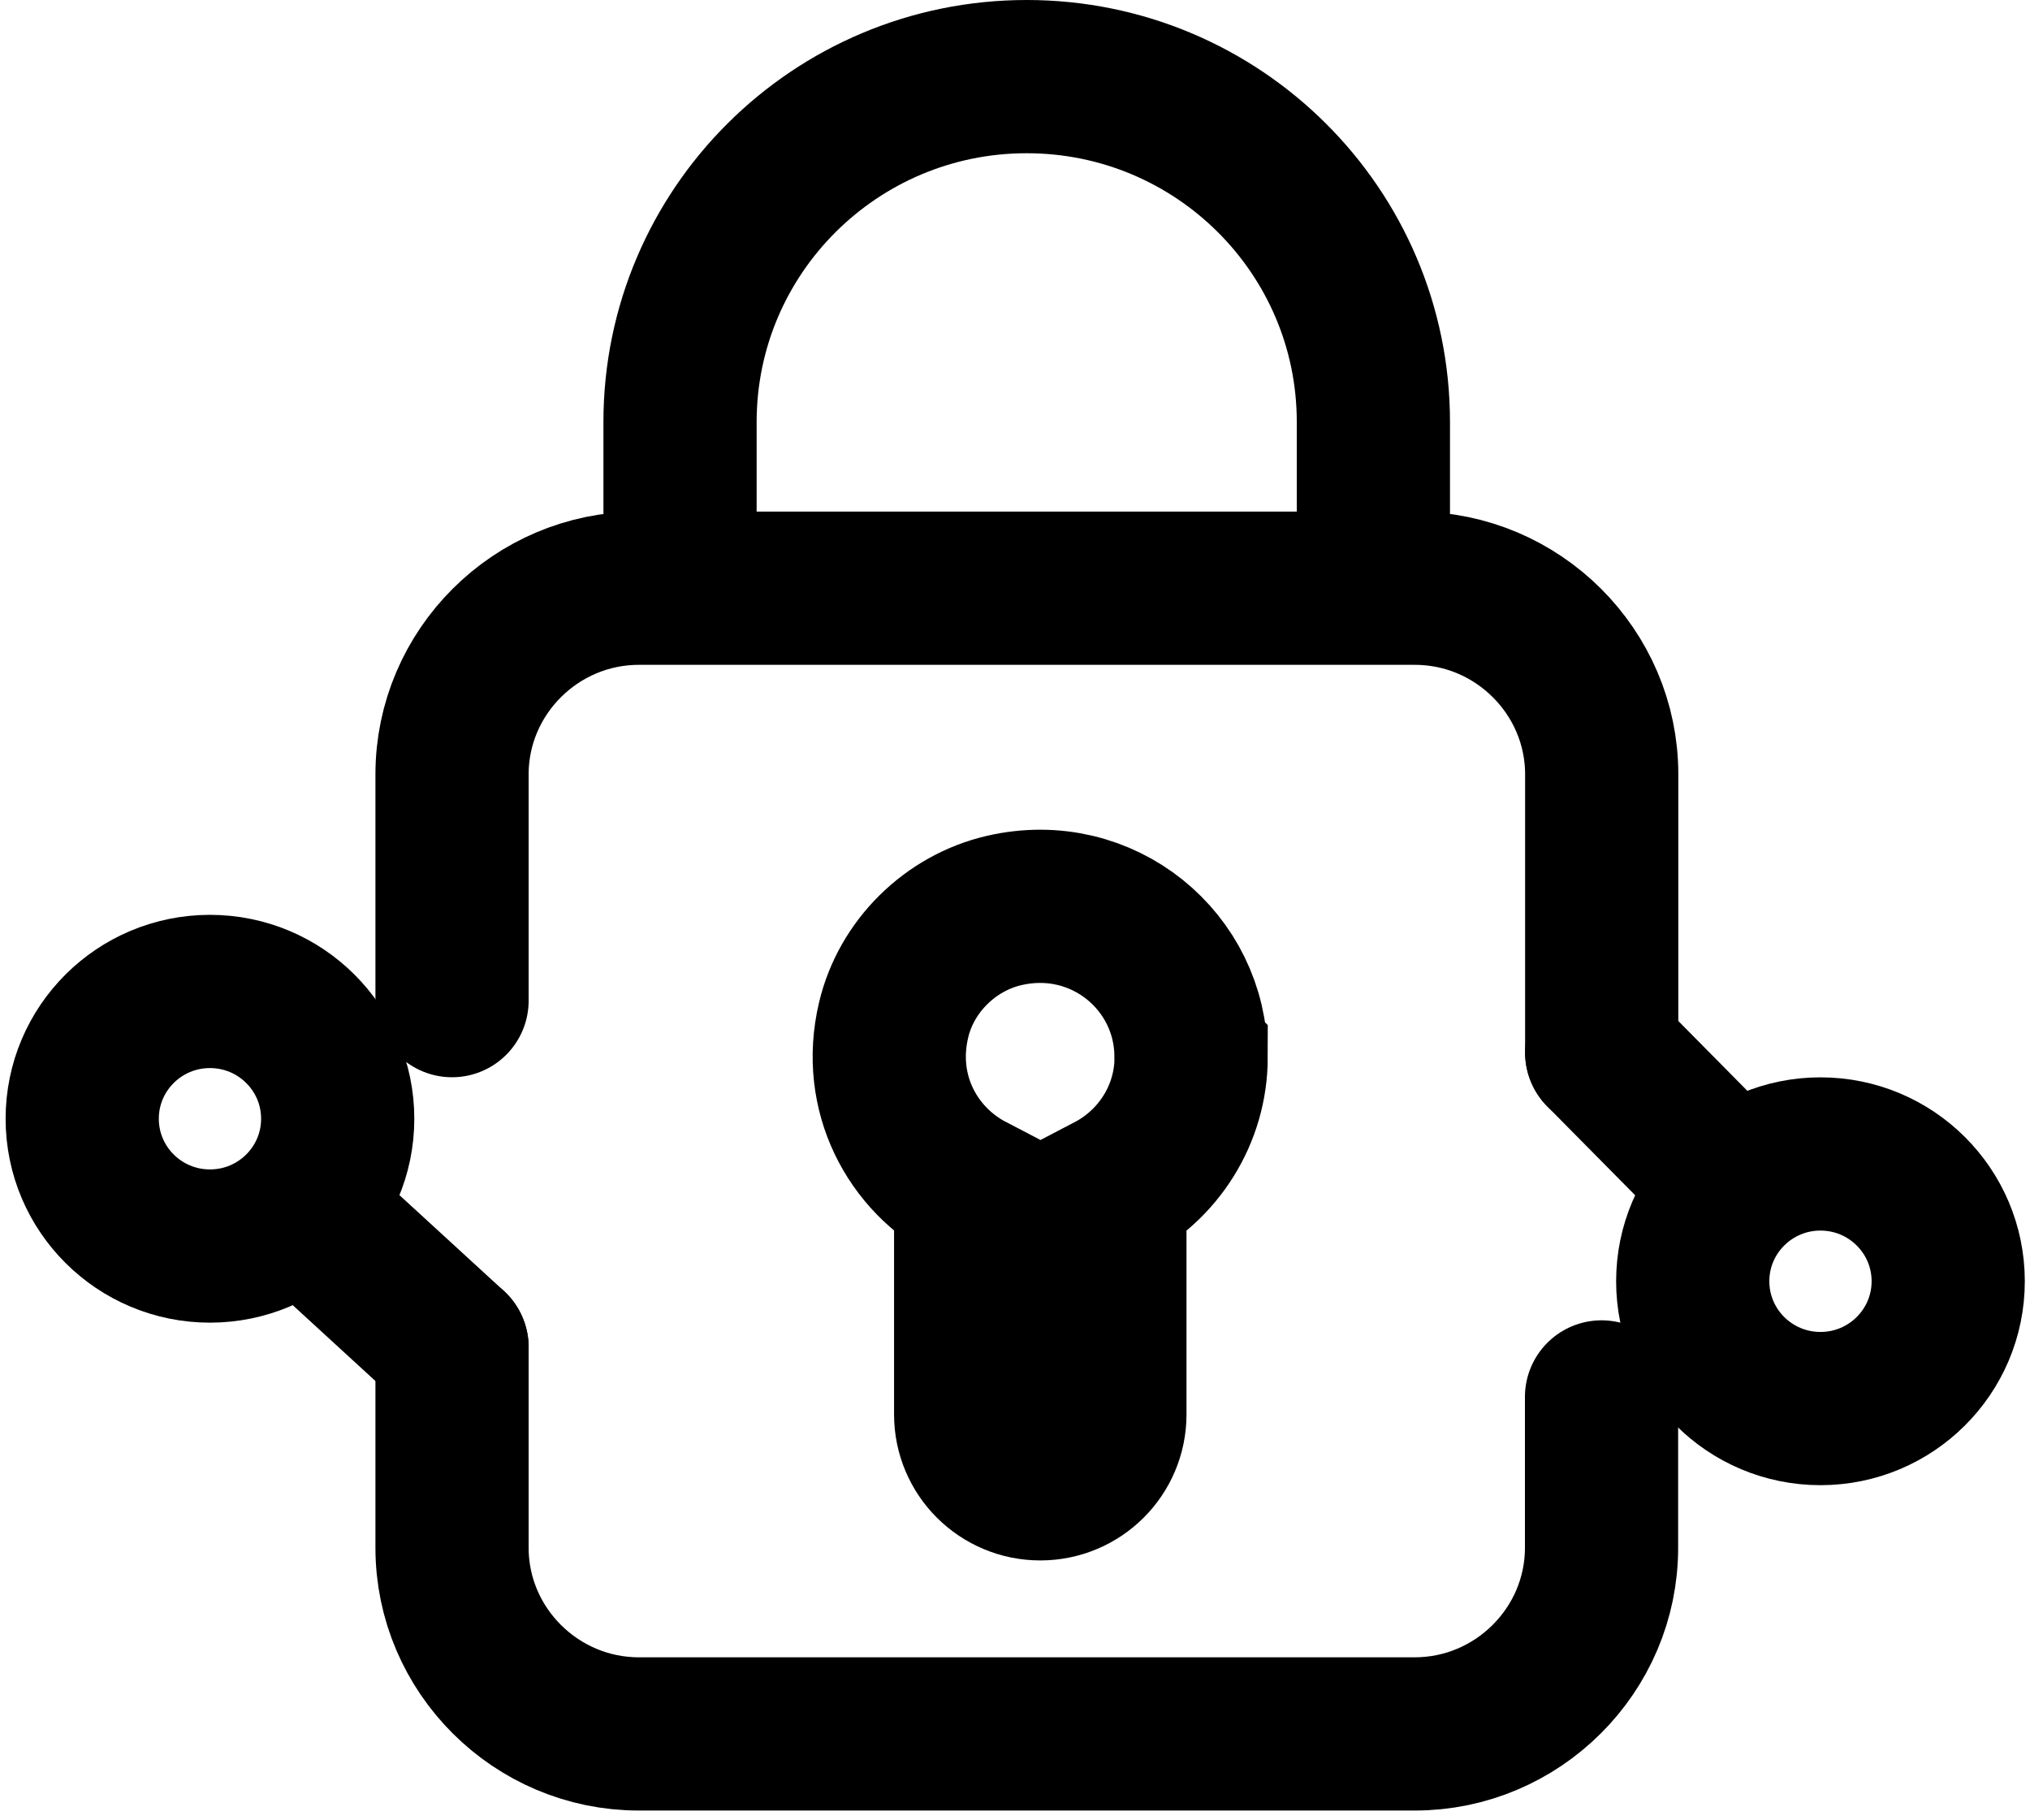 <svg width="106" height="95" viewBox="0 0 106 95" fill="none" xmlns="http://www.w3.org/2000/svg">
<g id="Lock Icon">
<path id="Vector" d="M83.636 54.949V40.425C83.636 35.083 79.246 30.71 73.885 30.71H33.354C27.993 30.71 23.604 35.083 23.604 40.425V52.241" stroke="black" stroke-width="8" stroke-linecap="round" stroke-linejoin="round"/>
<path id="Vector_2" d="M23.604 70.342V80.809C23.604 86.151 27.993 90.524 33.354 90.524H73.876C79.237 90.524 83.627 86.151 83.627 80.809V72.931" stroke="black" stroke-width="8" stroke-linecap="round" stroke-linejoin="round"/>
<path id="Vector_3" d="M89.752 61.132L83.636 54.948" stroke="black" stroke-width="8" stroke-linecap="round" stroke-linejoin="round"/>
<path id="Vector_4" d="M95.059 73.538C98.743 73.538 101.729 70.562 101.729 66.892C101.729 63.222 98.743 60.246 95.059 60.246C91.375 60.246 88.389 63.222 88.389 66.892C88.389 70.562 91.375 73.538 95.059 73.538Z" stroke="black" stroke-width="8" stroke-linecap="round" stroke-linejoin="round"/>
<path id="Vector_5" d="M16.87 64.166L23.604 70.341" stroke="black" stroke-width="8" stroke-linecap="round" stroke-linejoin="round"/>
<path id="Vector_6" d="M10.963 65.053C14.647 65.053 17.634 62.078 17.634 58.408C17.634 54.737 14.647 51.762 10.963 51.762C7.279 51.762 4.293 54.737 4.293 58.408C4.293 62.078 7.279 65.053 10.963 65.053Z" stroke="black" stroke-width="8" stroke-linecap="round" stroke-linejoin="round"/>
<path id="Vector_7" d="M62.19 55.166C62.19 50.222 57.601 46.347 52.439 47.533C49.613 48.185 47.314 50.457 46.659 53.264C45.76 57.067 47.641 60.544 50.685 62.128V73.845C50.685 75.846 52.312 77.467 54.32 77.467C56.328 77.467 57.955 75.846 57.955 73.845V62.138C60.472 60.825 62.199 58.208 62.199 55.175L62.19 55.166Z" stroke="black" stroke-width="8" stroke-miterlimit="10"/>
<path id="Vector_8" d="M71.714 29.171V22.036C71.714 12.076 63.608 4 53.611 4C43.615 4 35.509 12.076 35.509 22.036V29.171" stroke="black" stroke-width="8" stroke-linecap="round" stroke-linejoin="round"/>
</g>
</svg>
